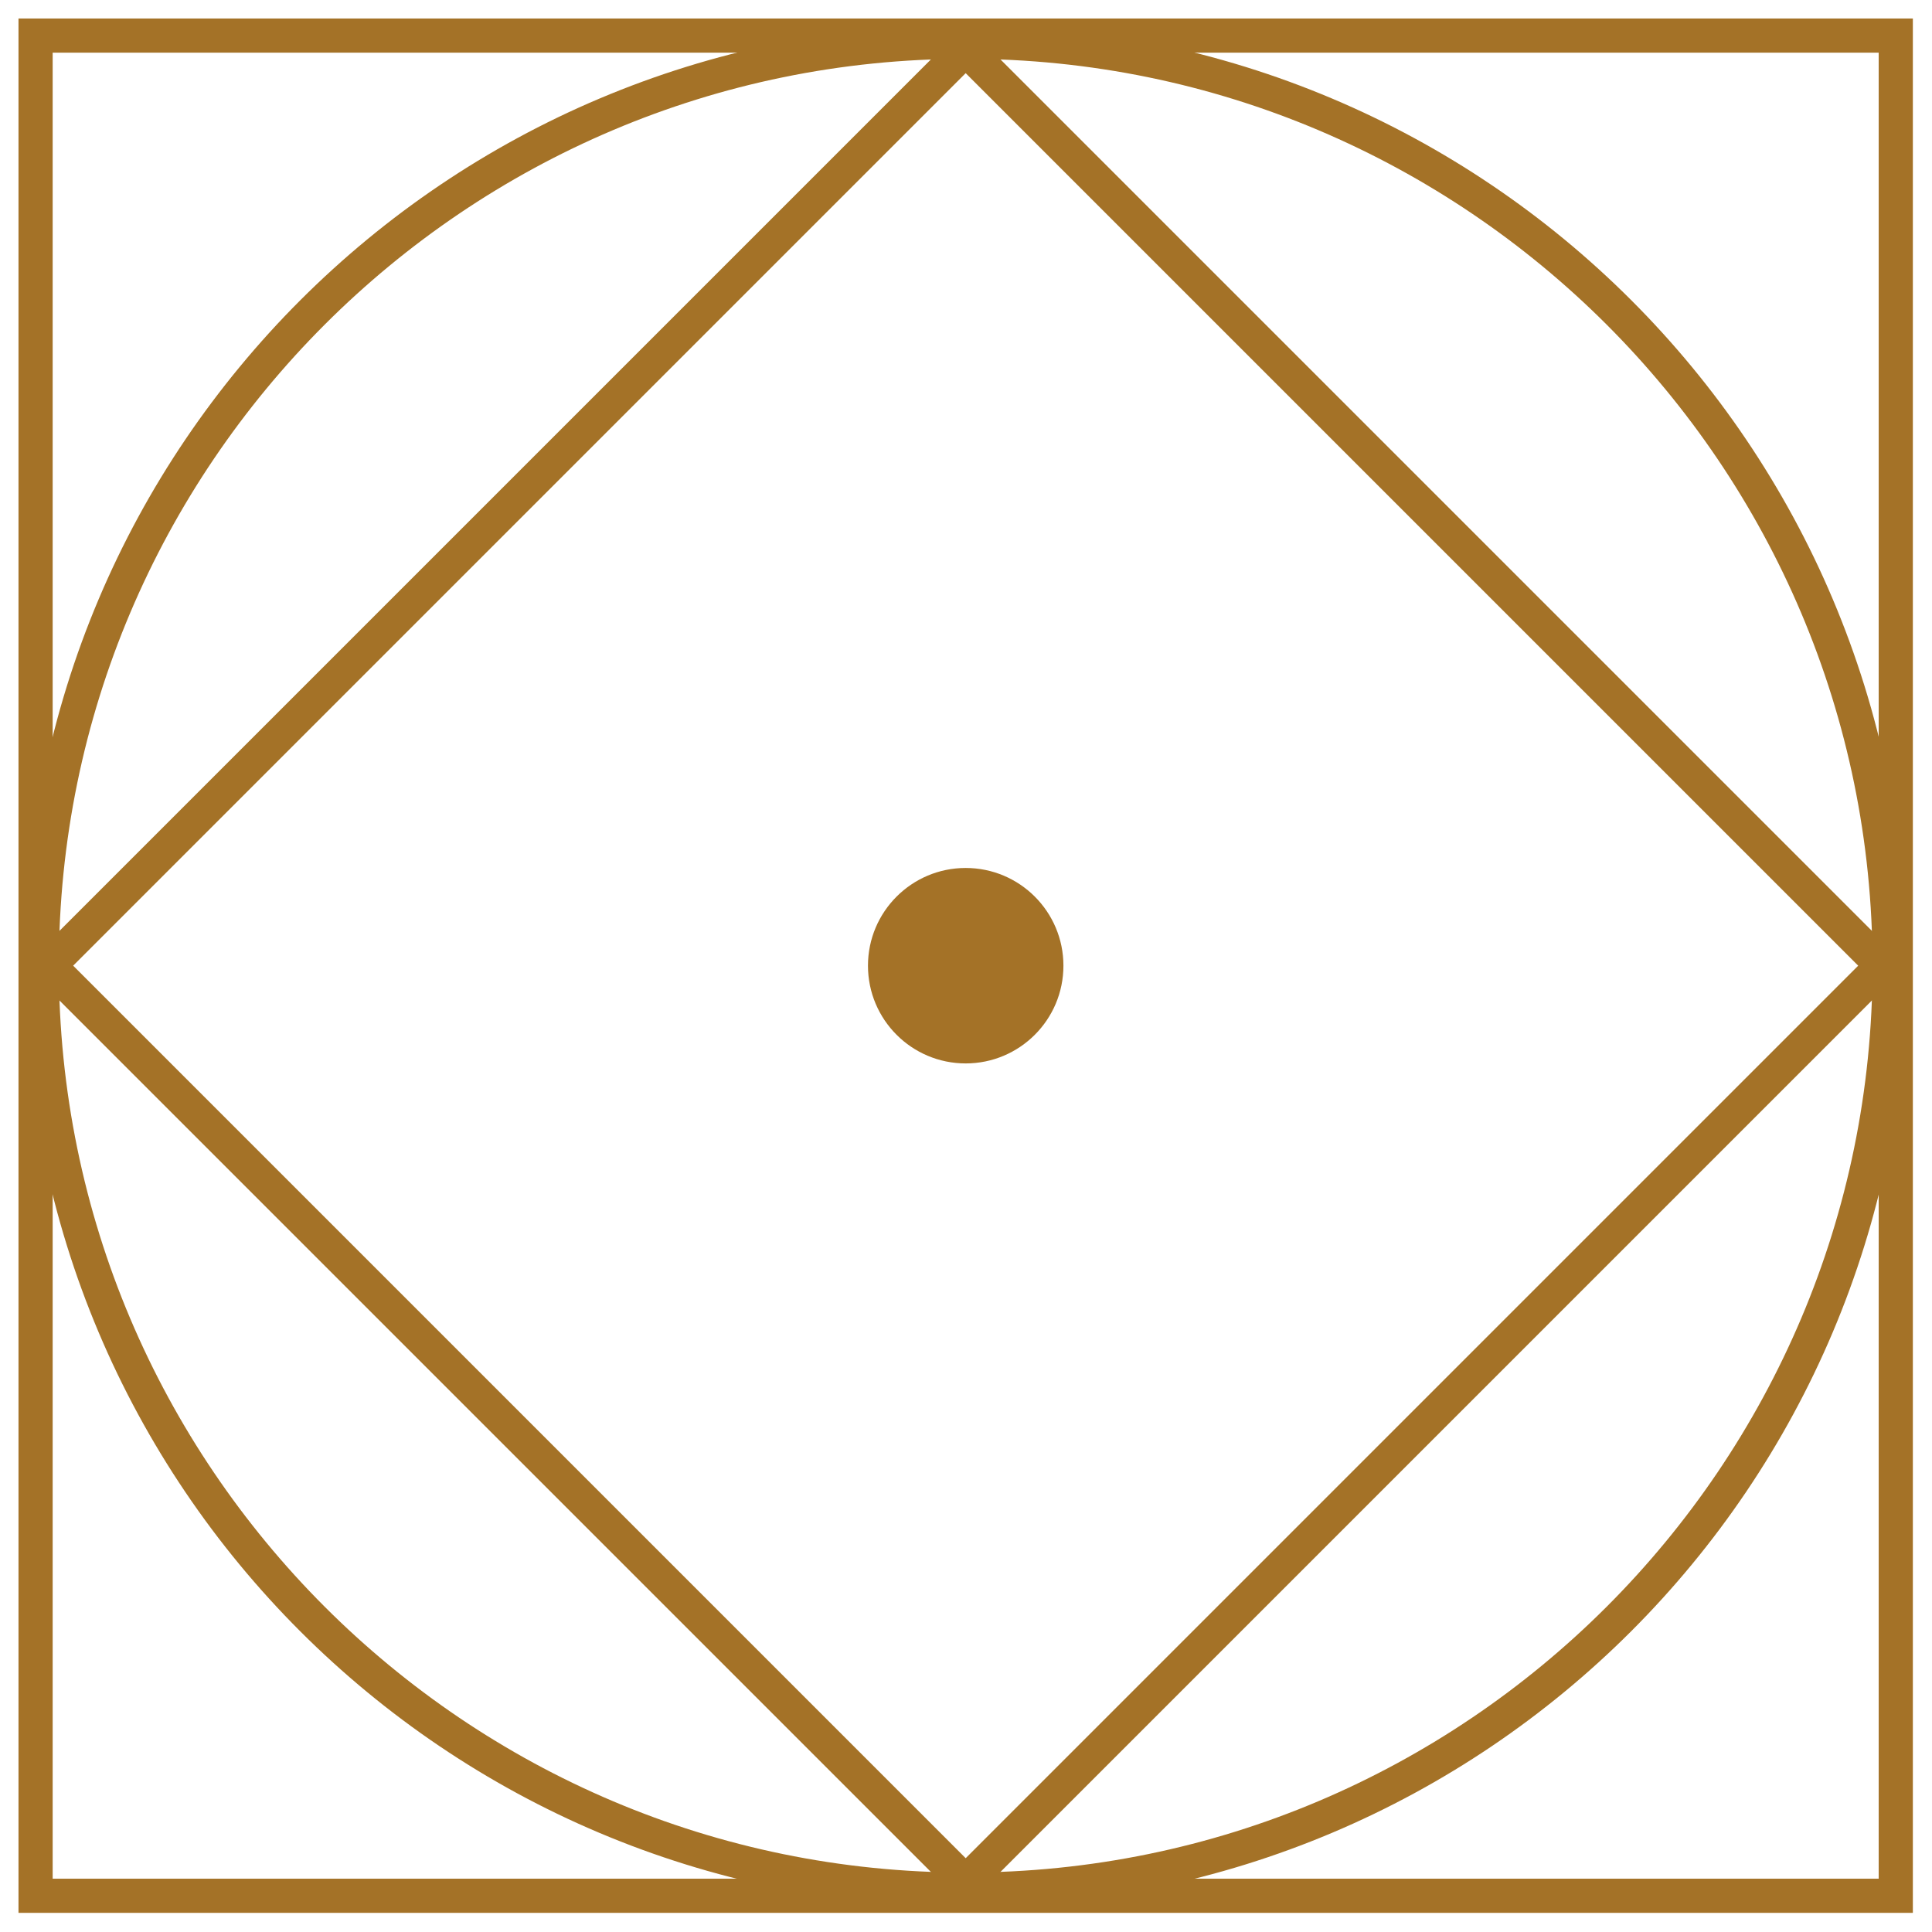 <?xml version="1.0" encoding="UTF-8"?> <svg xmlns="http://www.w3.org/2000/svg" width="54" height="54" viewBox="0 0 54 54" fill="none"><path d="M52.51 1.472V52.51H1.472V1.472H52.51ZM53.465 0.517H0.517V53.465H53.465V0.517Z" fill="#A47227"></path><path d="M26.991 1.644C40.973 1.644 52.338 13.009 52.338 26.991C52.338 40.973 40.973 52.338 26.991 52.338C13.009 52.338 1.644 40.973 1.644 26.991C1.644 13.009 13.009 1.644 26.991 1.644ZM26.991 0.689C12.474 0.689 0.689 12.455 0.689 26.991C0.689 41.527 12.455 53.293 26.991 53.293C41.527 53.293 53.293 41.527 53.293 26.991C53.293 12.455 41.527 0.689 26.991 0.689Z" fill="#A47227"></path><path d="M26.991 2.045L51.937 26.991L26.991 51.937L2.045 26.991L26.991 2.045ZM26.991 0.689L0.689 26.991L26.991 53.293L53.293 26.991L26.991 0.689Z" fill="#A47227"></path><path d="M26.991 29.723C28.5 29.723 29.723 28.5 29.723 26.991C29.723 25.483 28.5 24.26 26.991 24.26C25.483 24.26 24.26 25.483 24.26 26.991C24.26 28.5 25.483 29.723 26.991 29.723Z" fill="#A47227"></path></svg> 